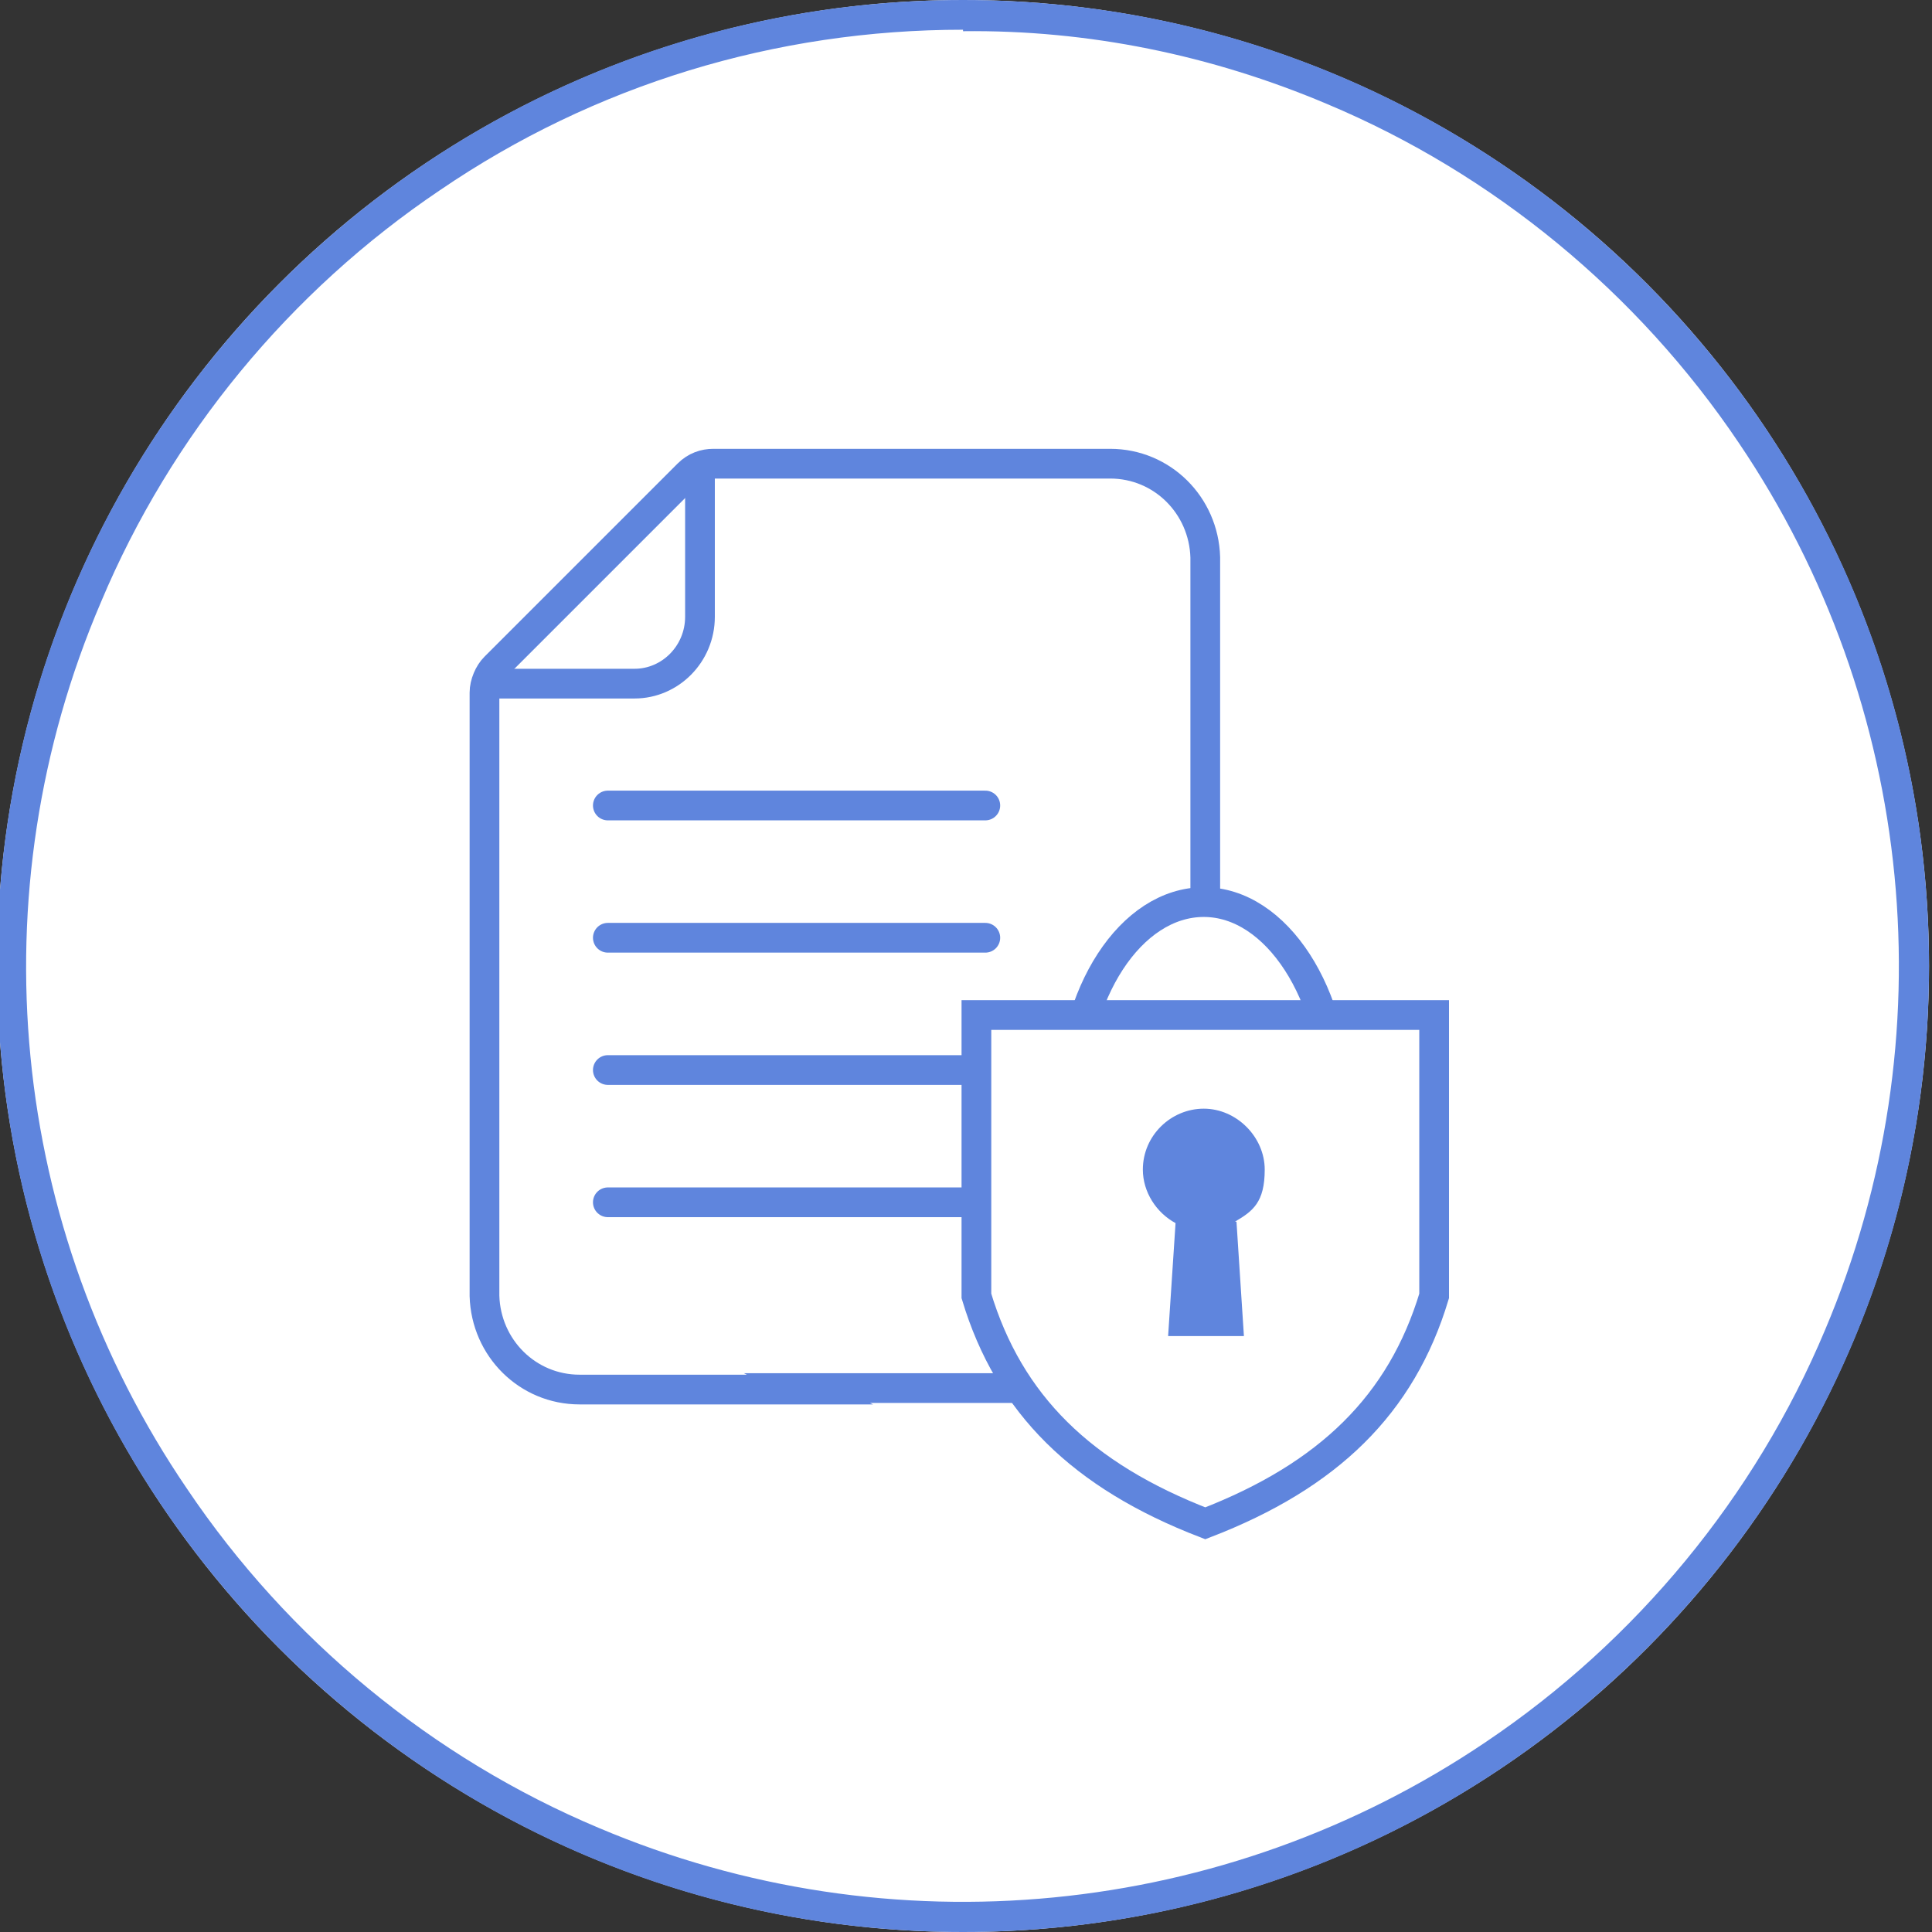 <?xml version="1.0" encoding="UTF-8"?>
<svg id="Layer_1" xmlns="http://www.w3.org/2000/svg" version="1.1" viewBox="0 0 130 130">
  <rect x="0" y="0" width="130" height="130" fill="#333333" stroke="none"/>
  <!-- Generator: Adobe Illustrator 29.2.1, SVG Export Plug-In . SVG Version: 2.1.0 Build 116)  -->
  <defs>
    <style>
      .st0, .st1 {
        fill: #fff;
      }

      .st2 {
        stroke-linecap: round;
      }

      .st2, .st3 {
        fill: none;
      }

      .st2, .st3, .st1 {
        stroke: #5f85dd;
        stroke-miterlimit: 10;
        stroke-width: 2px;
      }

      .st4 {
        fill: #5f85dd;
      }
    </style>
  </defs>
  <g>
    <circle class="st0" cx="64.8" cy="65" r="65"/>
    <path class="st4" d="M64.8,2c-12.6,0-24.8,3.7-35.2,10.8-10.1,6.8-18.1,16.5-22.8,27.7C-1.6,60.1.6,82.6,12.6,100.2c6.8,10.1,16.5,18.1,27.7,22.8,19.6,8.3,42.1,6.1,59.7-5.8,10.1-6.8,18.1-16.5,22.8-27.7,8.3-19.6,6.1-42.1-5.8-59.7-6.8-10.1-16.5-18.1-27.7-22.8-7.8-3.3-16.1-5-24.5-4.9M64.8,0c35.9,0,65,29.1,65,65s-29.1,65-65,65S-.2,100.9-.2,65,28.9,0,64.8,0Z"/>
  </g>
  <path class="st4" d="M198.5-58c0-.6.5-1,1-1h10.4c.6,0,1,.5,1,1.1,0,.5-.5,1-1,1h-10.4c-.6,0-1-.5-1-1h0ZM199.5-52.7h10.4c.6,0,1-.5,1-1.1,0-.5-.5-1-1-1h-10.4c-.6,0-1,.5-1,1.1,0,.5.5,1,1,1ZM210.9-49.5c0-.6-.5-1-1-1h-10.4c-.6,0-1,.5-1,1.1,0,.5.5,1,1,1h10.4c.6,0,1-.5,1-1ZM269.4-61.7v17.1c0,1.5-1.2,2.7-2.7,2.7h-6.5v9.4c0,.6-.5,1-1,1,0,0,0,0,0,0h-17.2c-.6,0-1-.4-1.1-1,0-.6.4-1,1-1.1,0,0,0,0,0,0h16.2v-8.4h-6.5c-1.5,0-2.7-1.2-2.7-2.7v-20.9c0-1.5,1.2-2.7,2.7-2.7h11.3c.3,0,.5.1.7.3l5.5,5.5c.2.2.3.5.3.7h0ZM263.9-63.4c0,.3.3.6.6.6h1.3l-2-2s0,1.3,0,1.3ZM267.4-44.6v-16.1h-2.8c-1.5,0-2.7-1.2-2.7-2.7v-2.8h-10.2c-.3,0-.6.3-.6.6v20.9c0,.3.3.6.6.6h15.1c.3,0,.6-.3.6-.6h0ZM264.4-59.2h-10.4c-.6,0-1,.4-1.1,1,0,.6.4,1,1,1.1,0,0,0,0,0,0h10.4c.6,0,1-.4,1.1-1,0-.6-.4-1-1-1.1,0,0,0,0,0,0ZM264.4-54.9h-10.4c-.6,0-1,.5-1,1.1,0,.5.5,1,1,1h10.4c.6,0,1-.4,1.1-1,0-.6-.4-1-1-1.1,0,0,0,0,0,0ZM264.4-50.6h-10.4c-.6,0-1,.4-1.1,1,0,.6.4,1,1,1.1,0,0,0,0,0,0h10.4c.6,0,1-.4,1.1-1,0-.6-.4-1-1-1.1,0,0,0,0,0,0ZM244.9-41.3c-1.8,5.9-5.9,10-12.6,12.5-.2,0-.5,0-.7,0-6.7-2.5-10.9-6.6-12.6-12.5,0,0,0-.2,0-.3v-14.3c0-.4.3-.8.7-1l12-4.6c.2,0,.5,0,.7,0l12,4.6c.4.2.7.5.7,1v14.3c0,0,0,.2,0,.3h0ZM242.9-55.3l-11-4.2-11,4.2v13.5c1.6,5.2,5.1,8.6,11,10.9,5.9-2.3,9.4-5.7,11-10.9v-13.5ZM221.7-71.3v-20.9c0-1.5,1.2-2.7,2.7-2.7h11.3c.3,0,.5.1.7.3l5.5,5.5c.2.2.3.5.3.7v17.1c0,1.5-1.2,2.7-2.7,2.7h-6.5v4.9c0,.6-.5,1-1.1,1-.5,0-1-.5-1-1v-4.9h-6.5c-1.5,0-2.7-1.2-2.7-2.7h0ZM236.7-90c0,.3.3.6.6.6h1.3l-2-2v1.3ZM223.8-71.2c0,.3.3.6.6.6h15.1c.3,0,.6-.3.6-.6v-16.1h-2.8c-1.5,0-2.7-1.2-2.7-2.7v-2.8h-10.2c-.3,0-.6.3-.6.6v20.9ZM226.7-83.7h10.4c.6,0,1-.4,1.1-1s-.4-1-1-1.1c0,0,0,0,0,0h-10.4c-.6,0-1,.5-1,1.1,0,.5.5,1,1,1ZM226.7-79.5h10.4c.6,0,1-.4,1.1-1s-.4-1-1-1.1c0,0,0,0,0,0h-10.4c-.6,0-1,.4-1.1,1s.4,1,1,1.1c0,0,0,0,0,0ZM226.7-75.2h10.4c.6,0,1-.4,1.1-1s-.4-1-1-1.1c0,0,0,0,0,0h-10.4c-.6,0-1,.4-1.1,1s.4,1,1,1.1c0,0,0,0,0,0ZM223.2-32.6c0,.6-.5,1-1,1h-17.5c-.6,0-1-.5-1-1v-9.3h-6.5c-1.5,0-2.7-1.2-2.7-2.7v-20.9c0-1.5,1.2-2.7,2.7-2.7h11.3c.3,0,.5.1.7.3l5.5,5.5c.2.2.3.5.3.7v17.1c0,1.5-1.2,2.7-2.7,2.7h-6.5v8.3h16.4c.6,0,1,.5,1,1ZM209.5-63.3c0,.3.3.6.6.6h1.3l-2-2v1.3ZM197.2-43.9h15.1c.3,0,.6-.3.6-.6v-16.1h-2.8c-1.5,0-2.7-1.2-2.7-2.7v-2.8h-10.2c-.3,0-.6.3-.6.6v20.9c0,.3.3.6.6.6ZM231.9-54.1c4.5,0,8.2,3.7,8.2,8.2s-3.7,8.2-8.2,8.2-8.2-3.7-8.2-8.2h0c0-4.5,3.7-8.2,8.2-8.2ZM231.9-52.1c-3.4,0-6.1,2.8-6.1,6.1,0,3.4,2.8,6.1,6.1,6.1,3.4,0,6.1-2.7,6.1-6.1,0-3.4-2.8-6.1-6.1-6.1ZM228.8-46.3c-.4-.4-1-.4-1.4,0-.4.4-.4,1,0,1.4l2.2,2.5c.2.2.5.3.8.3h0c.3,0,.6-.1.8-.4l4.6-5.8c.3-.4.3-1.1-.2-1.4-.4-.3-1.1-.3-1.4.2l-3.9,4.8-1.4-1.6Z"/>
  <g>
    <g>
      <path class="st3" d="M54.5,93.5h-15.5c-3.5,0-6.3-2.8-6.4-6.3v-40.6c0-.6.3-1.3.7-1.7l13-13c.5-.5,1.1-.7,1.7-.7h26.7c3.5,0,6.3,2.8,6.4,6.3v49.6s0,0,0,0c0,3.5-2.8,6.3-6.4,6.3h-15.5s-4.9,0-4.9,0Z"/>
      <path class="st2" d="M33.2,46h9.5c2.4,0,4.4-2,4.4-4.5v-9.6"/>
    </g>
    <line class="st2" x1="40.9" y1="54.2" x2="66.3" y2="54.2"/>
    <line class="st2" x1="40.9" y1="63.1" x2="66.3" y2="63.1"/>
    <line class="st2" x1="40.9" y1="72" x2="66.3" y2="72"/>
    <line class="st2" x1="40.9" y1="80.9" x2="66.3" y2="80.9"/>
    <path class="st1" d="M72.1,74.4c0-7.6,4-13.7,8.9-13.7s8.9,6.2,8.9,13.7"/>
    <path class="st1" d="M81.1,68.3h-15.4s0,18.9,0,18.9c2.2,7.3,7.1,12.1,15.4,15.3,8.3-3.2,13.2-8,15.4-15.3v-18.9h-15.4Z"/>
    <path class="st4" d="M83.2,82.2l.5,7.7h-5.1l.5-7.6c-1.3-.7-2.2-2.1-2.2-3.6,0-2.3,1.9-4.1,4.1-4.1s4.1,1.9,4.1,4.1-.8,2.8-2,3.5Z"/>
  </g>
</svg>